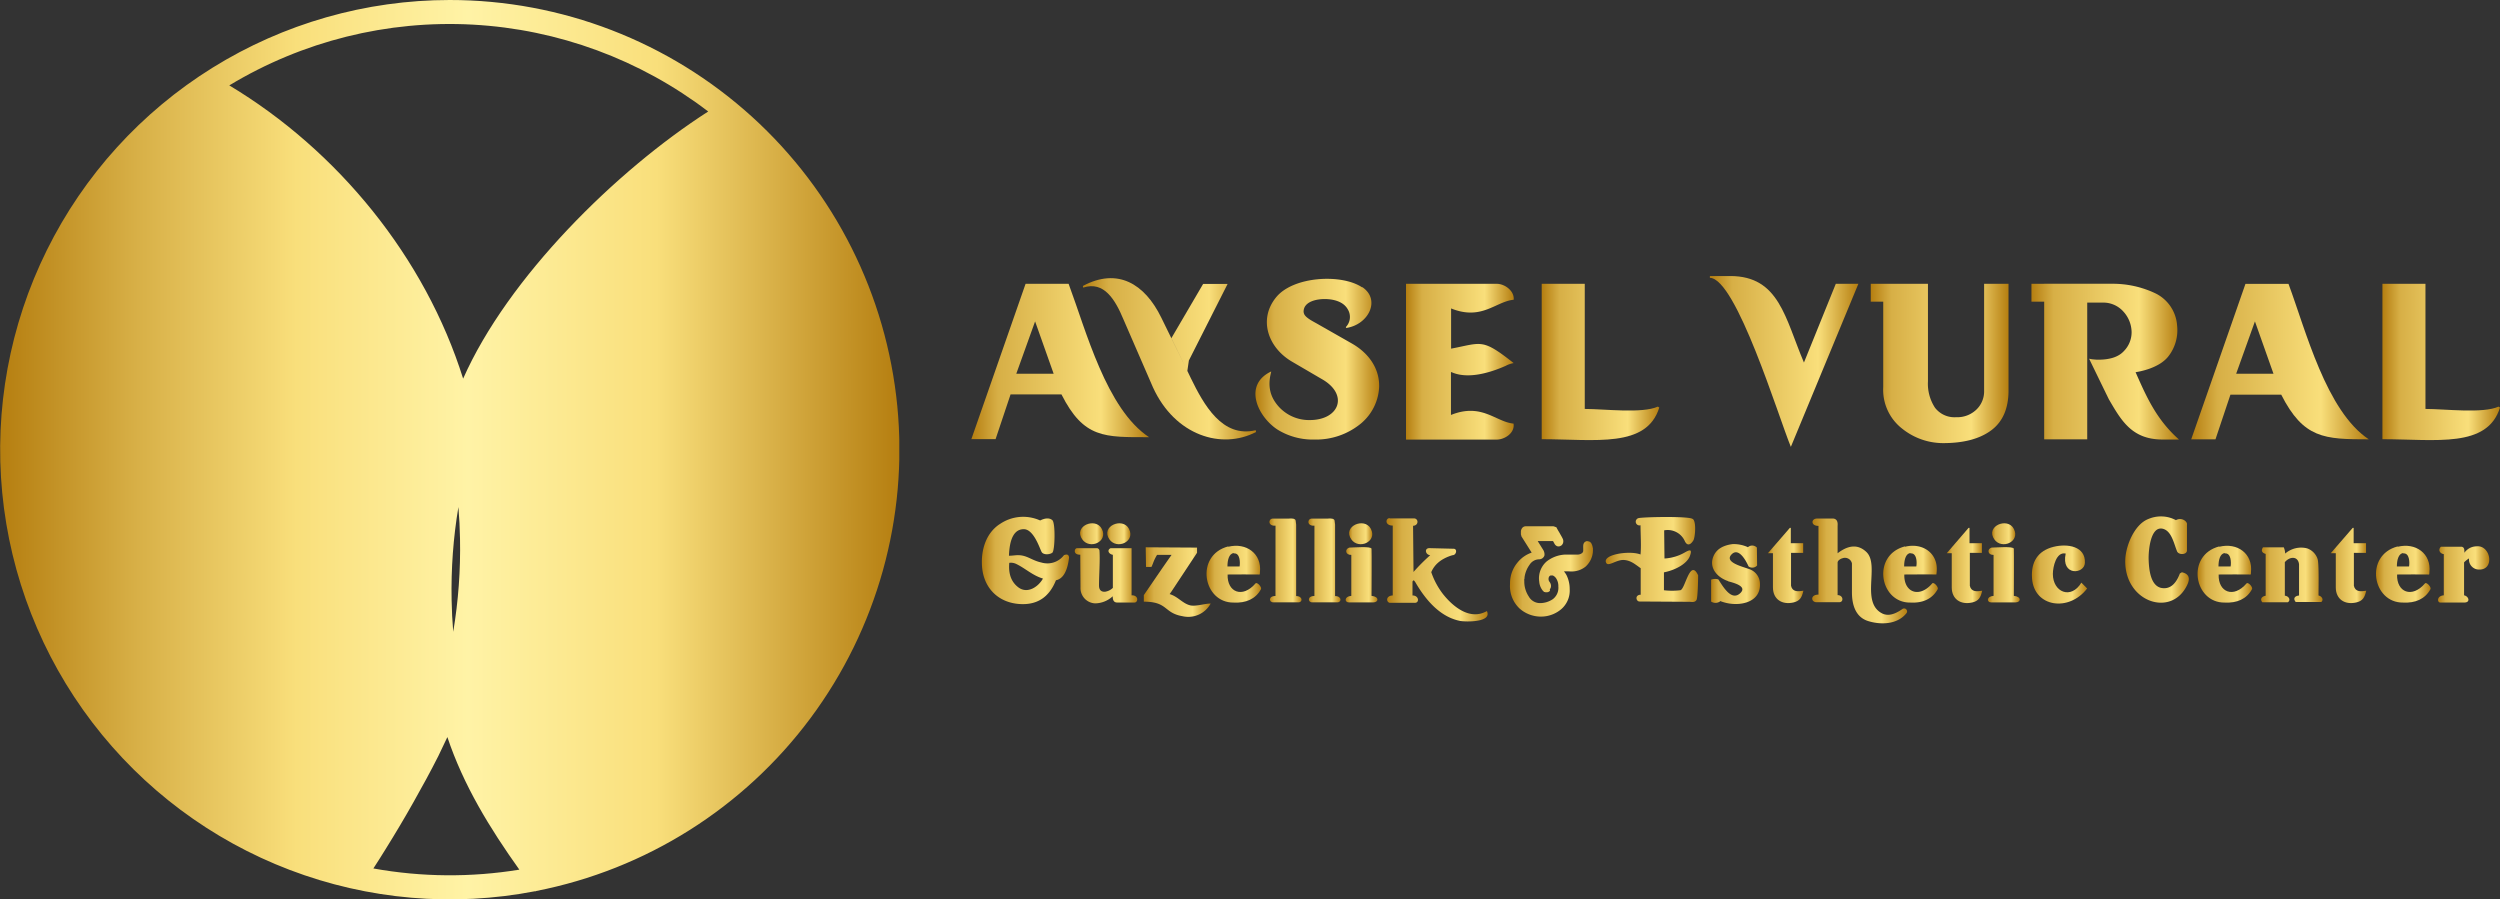 <svg xmlns="http://www.w3.org/2000/svg" xmlns:xlink="http://www.w3.org/1999/xlink" viewBox="0 0 559.44 201.24"><rect x="0" y="0" width="559.44" height="201.24" fill="#333333" stroke="none"/><defs><style>.cls-1{fill:none;clip-rule:evenodd;}.cls-2{clip-path:url(#clip-path);}.cls-3{fill:url(#Adsız_degrade);}.cls-4{fill:url(#Adsız_degrade_5);}.cls-5{fill:url(#Adsız_degrade_5-2);}.cls-6{fill:url(#Adsız_degrade_5-3);}.cls-7{fill:url(#Adsız_degrade_5-4);}.cls-8{fill:url(#Adsız_degrade_5-5);}.cls-9{fill:url(#Adsız_degrade_5-6);}.cls-10{fill:url(#Adsız_degrade_5-7);}.cls-11{fill:url(#Adsız_degrade_5-8);}.cls-12{fill:url(#Adsız_degrade_5-9);}.cls-13{fill:url(#Adsız_degrade_5-10);}.cls-14{fill:url(#Adsız_degrade_5-11);}.cls-15{fill:url(#Adsız_degrade_5-12);}.cls-16{fill:url(#Adsız_degrade_5-13);}.cls-17{fill:url(#Adsız_degrade_5-14);}.cls-18{fill:url(#Adsız_degrade_5-15);}.cls-19{fill:url(#Adsız_degrade_5-16);}.cls-20{fill:url(#Adsız_degrade_5-17);}.cls-21{fill:url(#Adsız_degrade_5-18);}.cls-22{fill:url(#Adsız_degrade_5-19);}.cls-23{fill:url(#Adsız_degrade_5-20);}.cls-24{fill:url(#Adsız_degrade_5-21);}.cls-25{fill:url(#Adsız_degrade_5-22);}.cls-26,.cls-39,.cls-40{fill-rule:evenodd;}.cls-26{fill:url(#Adsız_degrade_5-23);}.cls-27{fill:url(#Adsız_degrade_5-24);}.cls-28{fill:url(#Adsız_degrade_5-25);}.cls-29{fill:url(#Adsız_degrade_5-26);}.cls-30{fill:url(#Adsız_degrade_5-27);}.cls-31{fill:url(#Adsız_degrade_5-28);}.cls-32{fill:url(#Adsız_degrade_5-29);}.cls-33{fill:url(#Adsız_degrade_5-30);}.cls-34{fill:url(#Adsız_degrade_5-31);}.cls-35{fill:url(#Adsız_degrade_5-32);}.cls-36{fill:url(#Adsız_degrade_5-33);}.cls-37{fill:url(#Adsız_degrade_5-34);}.cls-38{fill:url(#Adsız_degrade_5-35);}.cls-39{fill:url(#Adsız_degrade_5-36);}.cls-40{fill:url(#Adsız_degrade_5-37);}</style><clipPath id="clip-path"><path class="cls-1" d="M101.42,141.38a112.41,112.41,0,0,0,1.52-20.81q-.06-3.55-.36-7.11a112.3,112.3,0,0,0-1.52,20.8q.06,3.57.36,7.12m14.79,53.22c-6.58-9.23-12.51-18.89-16.1-29.66-.66,1.42-1.36,2.83-2,4.2-1.76,3.49-3.64,6.93-5.57,10.34-2,3.56-4.11,7.1-6.28,10.58-.88,1.42-1.78,2.86-2.71,4.28a96.44,96.44,0,0,0,32.71.26ZM103.64,84.73c10-22.62,34.19-46.53,54.84-59.78A95.31,95.31,0,0,0,51.31,19.11C75.63,33.7,95.13,57.62,103.64,84.73Zm3.73,57.46c27,.38,50.69,8.68,64.91,21.17a95.08,95.08,0,0,1-52.19,30.52c-6.77-12.13-12.93-25.21-15.69-38.84A82.16,82.16,0,0,0,107.37,142.19ZM124.2,67.86C124,76.47,130,82,122.79,91.61c-8.8,11.88-7.08,15.19-3.76,20.55s2.77,6.83-.27,6.59c0,0,2.4,3.72,6.18-1.61a4.39,4.39,0,0,1,0,6.85c-3.8,3.64-4-1.11-4-1.11s-2.1,5.51,1.12,5.41c-2.22.07-9.08,4.49-14.09,9.49a163.68,163.68,0,0,0,.8-21.28,116.17,116.17,0,0,0-2.06-19.6C109.87,87.49,116.28,77.45,124.2,67.86ZM181,151.78a21,21,0,0,0-4.21-12.29c-7.71-10.8-7.86-11.56-7.86-11.56-9.82-16.92-.66-26.4-.66-26.4,3.87-1.17,12.07,1.5,14.25-.65s.28-4.56.48-6.21,2.94-2.75,2.94-2.75c.69-1.58-.85-3.06-.85-3.06,1.8-1,1.76-2.09,1.76-2.09-1-1.13-1.58-4.22-1.58-4.22,3.52-1.63,3.22-4,3.22-4s-6.7-3.23-7.47-8.87c2.34-1.07,2.51-2.46,2.51-2.46a4.64,4.64,0,0,1-2.62,1.33,17.73,17.73,0,0,0-3.34-11.33c3.61,1.55,5.89,6.18,5.89,6.18s-2.21-13-14-17.41a34.91,34.91,0,0,0-17.54-1.44h0A47.16,47.16,0,0,0,145.59,46a180.63,180.63,0,0,1,19.74-15.23A95.28,95.28,0,0,1,181,151.78ZM33.66,168.36c12.07-14,35.12-23.94,62.29-25.85A113,113,0,0,0,98.22,155c-.38,1.21-.85,2.42-1.34,3.59-.7,1.69-1.46,3.36-2.25,5-1.85,3.92-3.84,7.79-5.84,11.64s-4.12,7.85-6.13,11.8c-1.07,2.09-2.18,4.25-3.17,6.43A95.16,95.16,0,0,1,33.66,168.36ZM68.54,43.58a.51.51,0,0,1-.68.3c-8-5.3-21.52-2.11-26.41-1.17s-6.08-2.16-6.08-2.16a16,16,0,0,0-2.9,6.4,9.1,9.1,0,0,1-1.3-3.75c-3.62,4-2.06,9.55-1,11.12a7.09,7.09,0,0,0,2.75,2.31s-5.4,12.19-5.07,14.08,1.9,3.29,1.24,4.69-7.42,9.74-7.42,9.74A2,2,0,0,0,22.23,88c1.66,1.25,3.9,1,3.82,1.81A13.49,13.49,0,0,1,25,92.56a2.35,2.35,0,0,0,1.44,2.6s-1.68,1.5-.87,3.13c0,0,1.79,1,1.27,2.45s-2,4.51-.66,6.32a6.2,6.2,0,0,0,5.26,2.69c2-.11,9-.64,9-.64s.9,4.24,1.44,4.92,1.8,1.47,2.38,2.59S47.85,127,42,134.12C34.09,143.83,30,155.9,28.15,162.43A95.25,95.25,0,0,1,44,24,129.88,129.88,0,0,1,68.54,43.58Zm26.58,88.48A143.76,143.76,0,0,0,87,119.73c-5.34-7.51-10.08-10.39-12-16.7s-.26-11.71,4.73-19.28a29,29,0,0,0,4.86-18,15.55,15.55,0,0,0-.43-3.39A104.75,104.75,0,0,1,99.68,95.81a115.13,115.13,0,0,0-4.6,34.61C95.09,131,95.1,131.51,95.12,132.06ZM100.62,0A100.63,100.63,0,0,1,120,199.38l-.18.11,0-.07A100.63,100.63,0,1,1,100.62,0Z"></path></clipPath><linearGradient id="Ads&#x131;z_degrade" y1="100.62" x2="201.24" y2="100.62" gradientUnits="userSpaceOnUse"><stop offset="0" stop-color="#b57e10"></stop><stop offset="0.15" stop-color="#d7af46"></stop><stop offset="0.33" stop-color="#f9df7b"></stop><stop offset="0.52" stop-color="#fff3a6"></stop><stop offset="0.73" stop-color="#f9df7b"></stop><stop offset="1" stop-color="#b57e10"></stop></linearGradient><linearGradient id="Ads&#x131;z_degrade_5" x1="284.07" y1="125.42" x2="291.27" y2="125.42" gradientUnits="userSpaceOnUse"><stop offset="0" stop-color="#b57e10"></stop><stop offset="0.15" stop-color="#d7af46"></stop><stop offset="0.73" stop-color="#f9df7b"></stop><stop offset="1" stop-color="#b57e10"></stop></linearGradient><linearGradient id="Ads&#x131;z_degrade_5-2" x1="301.12" y1="128.64" x2="308.24" y2="128.64" xlink:href="#Ads&#x131;z_degrade_5"></linearGradient><linearGradient id="Ads&#x131;z_degrade_5-3" x1="395.64" y1="126.53" x2="403.58" y2="126.53" xlink:href="#Ads&#x131;z_degrade_5"></linearGradient><linearGradient id="Ads&#x131;z_degrade_5-4" x1="435.64" y1="126.53" x2="443.57" y2="126.53" xlink:href="#Ads&#x131;z_degrade_5"></linearGradient><linearGradient id="Ads&#x131;z_degrade_5-5" x1="269.99" y1="128.53" x2="282.22" y2="128.53" xlink:href="#Ads&#x131;z_degrade_5"></linearGradient><linearGradient id="Ads&#x131;z_degrade_5-6" x1="421.42" y1="128.53" x2="433.65" y2="128.53" xlink:href="#Ads&#x131;z_degrade_5"></linearGradient><linearGradient id="Ads&#x131;z_degrade_5-7" x1="491.76" y1="128.53" x2="503.98" y2="128.53" xlink:href="#Ads&#x131;z_degrade_5"></linearGradient><linearGradient id="Ads&#x131;z_degrade_5-8" x1="545.57" y1="128.53" x2="557.03" y2="128.53" xlink:href="#Ads&#x131;z_degrade_5"></linearGradient><linearGradient id="Ads&#x131;z_degrade_5-9" x1="531.69" y1="128.53" x2="543.91" y2="128.53" xlink:href="#Ads&#x131;z_degrade_5"></linearGradient><linearGradient id="Ads&#x131;z_degrade_5-10" x1="521.59" y1="126.53" x2="529.53" y2="126.53" xlink:href="#Ads&#x131;z_degrade_5"></linearGradient><linearGradient id="Ads&#x131;z_degrade_5-11" x1="505.94" y1="128.61" x2="519.67" y2="128.61" xlink:href="#Ads&#x131;z_degrade_5"></linearGradient><linearGradient id="Ads&#x131;z_degrade_5-12" x1="475.58" y1="125.25" x2="489.84" y2="125.25" xlink:href="#Ads&#x131;z_degrade_5"></linearGradient><linearGradient id="Ads&#x131;z_degrade_5-13" x1="454.69" y1="128.57" x2="467.05" y2="128.57" xlink:href="#Ads&#x131;z_degrade_5"></linearGradient><linearGradient id="Ads&#x131;z_degrade_5-14" x1="444.84" y1="128.64" x2="451.96" y2="128.64" xlink:href="#Ads&#x131;z_degrade_5"></linearGradient><linearGradient id="Ads&#x131;z_degrade_5-15" x1="405.54" y1="127.72" x2="426.79" y2="127.72" xlink:href="#Ads&#x131;z_degrade_5"></linearGradient><linearGradient id="Ads&#x131;z_degrade_5-16" x1="382.91" y1="128.47" x2="393.84" y2="128.47" xlink:href="#Ads&#x131;z_degrade_5"></linearGradient><linearGradient id="Ads&#x131;z_degrade_5-17" x1="359.35" y1="125.22" x2="380.03" y2="125.22" xlink:href="#Ads&#x131;z_degrade_5"></linearGradient><linearGradient id="Ads&#x131;z_degrade_5-18" x1="310.34" y1="127.49" x2="332.91" y2="127.49" xlink:href="#Ads&#x131;z_degrade_5"></linearGradient><linearGradient id="Ads&#x131;z_degrade_5-19" x1="292.78" y1="125.42" x2="299.98" y2="125.42" xlink:href="#Ads&#x131;z_degrade_5"></linearGradient><linearGradient id="Ads&#x131;z_degrade_5-20" x1="255.96" y1="130.23" x2="270.92" y2="130.23" xlink:href="#Ads&#x131;z_degrade_5"></linearGradient><linearGradient id="Ads&#x131;z_degrade_5-21" x1="240.51" y1="128.85" x2="254.46" y2="128.85" xlink:href="#Ads&#x131;z_degrade_5"></linearGradient><linearGradient id="Ads&#x131;z_degrade_5-22" x1="219.77" y1="125.42" x2="239.28" y2="125.42" xlink:href="#Ads&#x131;z_degrade_5"></linearGradient><linearGradient id="Ads&#x131;z_degrade_5-23" x1="337.94" y1="127.72" x2="356.46" y2="127.72" xlink:href="#Ads&#x131;z_degrade_5"></linearGradient><linearGradient id="Ads&#x131;z_degrade_5-24" x1="241.69" y1="119.41" x2="246.87" y2="119.41" xlink:href="#Ads&#x131;z_degrade_5"></linearGradient><linearGradient id="Ads&#x131;z_degrade_5-25" x1="247.78" y1="119.41" x2="252.95" y2="119.41" xlink:href="#Ads&#x131;z_degrade_5"></linearGradient><linearGradient id="Ads&#x131;z_degrade_5-26" x1="301.9" y1="119.41" x2="307.07" y2="119.41" xlink:href="#Ads&#x131;z_degrade_5"></linearGradient><linearGradient id="Ads&#x131;z_degrade_5-27" x1="445.79" y1="119.41" x2="450.96" y2="119.41" xlink:href="#Ads&#x131;z_degrade_5"></linearGradient><linearGradient id="Ads&#x131;z_degrade_5-28" x1="533.13" y1="81.01" x2="559.44" y2="81.01" xlink:href="#Ads&#x131;z_degrade_5"></linearGradient><linearGradient id="Ads&#x131;z_degrade_5-29" x1="382.63" y1="80.87" x2="415.86" y2="80.87" xlink:href="#Ads&#x131;z_degrade_5"></linearGradient><linearGradient id="Ads&#x131;z_degrade_5-30" x1="345.04" y1="81.01" x2="371.35" y2="81.01" xlink:href="#Ads&#x131;z_degrade_5"></linearGradient><linearGradient id="Ads&#x131;z_degrade_5-31" x1="217.37" y1="80.91" x2="257.1" y2="80.91" xlink:href="#Ads&#x131;z_degrade_5"></linearGradient><linearGradient id="Ads&#x131;z_degrade_5-32" x1="454.59" y1="80.91" x2="487.61" y2="80.91" xlink:href="#Ads&#x131;z_degrade_5"></linearGradient><linearGradient id="Ads&#x131;z_degrade_5-33" x1="418.63" y1="81.34" x2="449.46" y2="81.34" xlink:href="#Ads&#x131;z_degrade_5"></linearGradient><linearGradient id="Ads&#x131;z_degrade_5-34" x1="490.34" y1="80.92" x2="530.08" y2="80.92" xlink:href="#Ads&#x131;z_degrade_5"></linearGradient><linearGradient id="Ads&#x131;z_degrade_5-35" x1="242.32" y1="80.29" x2="281.07" y2="80.29" xlink:href="#Ads&#x131;z_degrade_5"></linearGradient><linearGradient id="Ads&#x131;z_degrade_5-36" x1="280.97" y1="80.35" x2="308.66" y2="80.35" xlink:href="#Ads&#x131;z_degrade_5"></linearGradient><linearGradient id="Ads&#x131;z_degrade_5-37" x1="314.63" y1="80.92" x2="338.76" y2="80.92" xlink:href="#Ads&#x131;z_degrade_5"></linearGradient></defs><title>aysel vural logo 1</title><g id="katman_2" data-name="katman 2"><g id="katman_1-2" data-name="katman 1"><g class="cls-2"><rect class="cls-3" width="201.24" height="201.24"></rect></g><path class="cls-4" d="M285.43,117.63c-1.66.16-1.7-1.45-.68-1.58h3.59c.81-.09,1.54,0,1.6.46l.11.88v16c1.53,0,1.5,1.42.49,1.4l-5.61,0c-1,0-1.14-1.43.49-1.42Z"></path><path class="cls-5" d="M302.39,124.17v9.17c-1.63.13-1.54,1.46-.56,1.46,1.41,0,3.94,0,5.49,0,1.2,0,1.37-1.29-.4-1.46,0-1.07.06-9.92,0-10.54s-4.19-.26-5-.26c-1.06.36-.85,1.7.49,1.63"></path><path class="cls-6" d="M400.53,118.12h.21v3.44l2.77,0,0,2.16h-2.72v7.36c.29,1.38,1.53,1.33,2.77,1.11-.35,1.52-.79,2.31-2.29,2.64-2.5.55-4.53-.71-4.53-3.4v-7.64l-1.12,0Z"></path><path class="cls-7" d="M440.52,118.12h.21v3.44l2.77,0,0,2.16H440.8v7.36c.3,1.38,1.54,1.33,2.77,1.11-.35,1.52-.78,2.31-2.29,2.64-2.49.55-4.53-.71-4.53-3.4v-7.64l-1.11,0Z"></path><path class="cls-8" d="M274.85,122.35c4-1,7.56,1.52,7.09,5.72,0,.14,0,.34-.06.49-2.34-.05-4.81,0-7.17,0-.13,4,3.35,5.38,6.24,2,.35-.41,1.47.84,1.23,1.28-1.21,2.23-3.41,3.14-6.09,3-6.91.12-8.77-10.61-1.24-12.57m1.24,1.49c-1.09.12-1.42,1.61-1.42,3h2.72C277.54,125.87,277.51,123.69,276.09,123.84Z"></path><path class="cls-9" d="M426.28,122.35c4-1,7.56,1.52,7.09,5.72a4.36,4.36,0,0,1-.06.49c-2.34-.05-4.81,0-7.17,0-.13,4,3.36,5.38,6.24,2,.35-.41,1.47.84,1.23,1.28-1.21,2.23-3.41,3.14-6.09,3-6.91.12-8.77-10.61-1.24-12.57m1.24,1.49c-1.09.12-1.42,1.61-1.42,3h2.72C429,125.87,428.94,123.69,427.52,123.84Z"></path><path class="cls-10" d="M496.62,122.35c4-1,7.56,1.52,7.09,5.72,0,.14,0,.34-.06.49-2.34-.05-4.81,0-7.17,0-.13,4,3.35,5.38,6.24,2,.35-.41,1.47.84,1.23,1.28-1.21,2.23-3.41,3.14-6.1,3-6.9.12-8.76-10.61-1.23-12.57m1.23,1.49c-1.08.12-1.41,1.61-1.41,3h2.72C499.31,125.87,499.28,123.69,497.85,123.84Z"></path><path class="cls-11" d="M551.47,123.7a3.34,3.34,0,0,1,2.63-1.44c3.36-.43,4.31,5.64.32,5.17a2.24,2.24,0,0,1-1.91-2.47,5.46,5.46,0,0,0-1.11.88v7.38c1.05.19,1.49,1.61.07,1.61h-5.4c-.71,0-.82-1.48.79-1.61V124c-.9-.12-1.34-1-.63-1.66h4.61c.66.12.63.69.63,1.35"></path><path class="cls-12" d="M536.55,122.35c4-1,7.56,1.52,7.09,5.72,0,.14,0,.34-.06.49-2.34-.05-4.81,0-7.17,0-.13,4,3.35,5.38,6.24,2,.35-.41,1.47.84,1.23,1.28-1.21,2.23-3.41,3.14-6.1,3-6.9.12-8.76-10.61-1.23-12.57m1.23,1.49c-1.08.12-1.42,1.61-1.42,3h2.73C539.24,125.87,539.21,123.69,537.78,123.84Z"></path><path class="cls-13" d="M526.48,118.12h.21v3.44l2.77,0,0,2.16h-2.72v7.36c.29,1.38,1.53,1.33,2.77,1.11-.35,1.52-.79,2.31-2.3,2.64-2.49.55-4.52-.71-4.52-3.4v-7.64l-1.12,0Z"></path><path class="cls-14" d="M507,124v9.31c-.84.15-1.34.72-.76,1.46h5.72c.72-.43.24-1.4-.67-1.46V125.8c1.07-1.29,2.94-1.43,3.18.46v7c-.93.1-1.41.65-.74,1.46h5.72c.62-.55.09-1.31-.62-1.46,0-1.81.12-7.11-.2-8.14a3.76,3.76,0,0,0-2.32-2.4,5.44,5.44,0,0,0-4.95,1.16,3.58,3.58,0,0,0-.31-1.4h-4.65c-.49.73-.22,1.25.6,1.47"></path><path class="cls-15" d="M486.88,116.42c1.34-.78,2.69.31,2.51,1v5.75c0,1-1.85,1.07-2.21.21-.69-1.65-1.17-4.36-3-5-3-1-3.42,5-3.37,6.78.07,2.15.38,6.17,3.12,6.45q2.55.27,3.87-3.27l.46-.28c1.42.31,1.86,1.15,1.33,2.51-3.37,7.9-14.36,4.21-14-5.36.11-3.13,2.08-7.93,5.21-9.09a7.14,7.14,0,0,1,6.09.26"></path><path class="cls-16" d="M467.05,131.69c-4.06,5.31-11.87,4.19-12.33-2.26-.27-3.7,1.31-6.19,4.83-7.07,3.09-.76,7.18-.14,7,3.61-.11,2.54-5.39,3-4.3-2.1-2.14-.46-2.86,3-2.87,4.57,0,4.09,4.08,5.79,6.38,1.94Z"></path><path class="cls-17" d="M446.11,124.17v9.17c-1.63.13-1.54,1.46-.56,1.46,1.41,0,3.94,0,5.49,0,1.21,0,1.37-1.29-.39-1.46,0-1.07.05-9.92,0-10.54s-4.19-.26-5-.26c-1.06.36-.85,1.7.49,1.63"></path><path class="cls-18" d="M406.93,117.61v15.45c-1.88,0-1.69,1.69-.45,1.7h5.12c1,0,.94-1.57-.39-1.59v-7.26c0-.47.64-.88,1.14-1a1.59,1.59,0,0,1,2.07,1.18v6.47c0,2.75.79,5.52,3.6,6.41s6.59.83,8.64-1.8a.66.66,0,0,0-.91-.91c-1.8,1.27-3.27,1.66-4.59,1-4.87-2.54-.45-10.84-3.52-13.75q-2.72-2.57-6.43.3v-6.14c.09-1-.22-1.52-.93-1.63H406.6c-1.37,0-1.41,1.69.33,1.63"></path><path class="cls-19" d="M386.66,130.06c.94.29,4.64,1.06,2.67,2.76s-3.84-1.7-4.81-3.16a2.61,2.61,0,0,0-1.61.05v4.91a1.77,1.77,0,0,0,2.1-.12,1.93,1.93,0,0,0,.53.21c3.4,1.13,8.46.29,8.3-4.05a3.51,3.51,0,0,0-2.32-3.28c-1.58-.59-5.69-1.53-4.07-3.28s3.29,1.43,3.84,2.65a1.42,1.42,0,0,0,1.91-.21l-.05-4a1.42,1.42,0,0,0-2-.09,7.88,7.88,0,0,0-3.39-.7q-3.15.39-4.19,2.43c-1.36,2.66.56,5,3.14,5.86"></path><path class="cls-20" d="M378.82,116.14c.82.63.51,4.12.12,4.78s-1.22,1.54-1.89.23a4.19,4.19,0,0,0-4.65-2.47l.07,6.3a10.22,10.22,0,0,0,4.58-1.37c1.14-.65,1.67-.74,1.11.81s-2.89,3.07-5.81,3.66l0,4a15,15,0,0,0,3.65,0c1.1-.09,2.16-7.26,4-3.35,0,.89-.07,5.07-.37,5.54s-.77.48-1.45.4l-11.31-.07c-.76,0-1.1-1.48.28-1.52v-5.93c-1.17-.79-2.14-1.74-3.77-1.84s-3.44,1.51-3.92.7c-1.13-1.91,5.2-2.9,7.65-1.93.19-2.07,0-4.45,0-6.54a.83.83,0,1,1-.44-1.6c1.31-.27,11.26-.45,12.08.18"></path><path class="cls-21" d="M311,116h5.38c1.1,0,1.13,1.61-.17,1.66l.1,10.33a42.61,42.61,0,0,1,3.74-3.75c-1.09-.08-1.4-1.6-.16-1.58l5.47.14c.82.09.51,1.46-.33,1.44-2.42.72-4,2-4.75,3.8a17.06,17.06,0,0,0,2.59,4.85c2.32,2.95,6.13,6,9.86,3.85,1.25,2.6-4.89,2.44-6.05,2.2q-5.64-1.15-10-8.72l-.32-.39-.28.28,0,3.14c1.49,0,1.6,1.71.47,1.65h-5.45c-.89,0-1.13-1.58.56-1.65V117.61c-1.82,0-1.62-1.64-.72-1.66"></path><path class="cls-22" d="M294.14,117.63c-1.65.16-1.69-1.45-.67-1.58h3.58c.82-.09,1.54,0,1.6.46l.11.88v16c1.54,0,1.51,1.42.49,1.4l-5.61,0c-1,0-1.13-1.43.49-1.42Z"></path><path class="cls-23" d="M256.38,122.47l11.49.07v1.16l-5.77,8.73-.37.51c1.86.55,2.9,2.11,4.6,2.52,1.23.3,3.25-.4,4.59-.4a5.71,5.71,0,0,1-6.36,2.82c-4.19-.74-3.17-3.24-8.6-3.24v-1.47c2.07-3,4.08-6,6.21-9h-3.25a10.9,10.9,0,0,0-.6,1.12c-.24.53-.4,1.07-.66,1.58h-1.21Z"></path><path class="cls-24" d="M241.74,124.12c-1.69.07-1.33-1.47-.72-1.44h4.54a.66.66,0,0,1,.48.69c.14,2.15-.11,5.36-.11,7.66,0,1.11.64,1.46,1.39,1.38a3.14,3.14,0,0,0,1.71-.86v-7.4c-.84-.12-1.43-1-.52-1.47h4.71l0,10.54c1.67-.05,1.48,1.66.63,1.61H250c-.92,0-1-.81-1-1.4a5.93,5.93,0,0,1-3.9,1.59,3.42,3.42,0,0,1-3.31-3.61Z"></path><path class="cls-25" d="M223.69,117.31a9.21,9.21,0,0,1,9.07-.84c.86-.44,2-.72,2.73-.07s.58,6.83,0,7.28-2,.54-2.4-.16-1.74-5.11-4-5.1c-2.06,0-3.17,2-3.31,5.94.89,0,1.5-.16,2.29-.12,1.85.09,2.95,1.21,4.94,1.63a4.67,4.67,0,0,0,5.08-1.63c.71-.3,1.09-.12,1.14.53q-.54,4.59-2.93,5.08-2.26,5.67-8.06,5.32c-4.85-.28-8.31-3.63-8.51-8.84-.14-3.43.95-7,3.91-9m2.21,8.63q-.33,3.74,2.08,5.51c2,1.46,4.41-.13,5.46-2-2.4-.72-3.91-2.29-6.07-3.31A2.77,2.77,0,0,0,225.9,125.94Z"></path><path class="cls-26" d="M346.86,132.16a.75.75,0,0,1-.39.31,1,1,0,0,1-.38.07l-.23,0-.19-.06-.06,0-.05,0-.11-.09-.2-.2a3.62,3.62,0,0,1-.55-.93,3.53,3.53,0,0,1-.26-1.11h0a5,5,0,0,1,1.66-4.51,7.24,7.24,0,0,1,4.21-1.54h0l.67,0c.36,0,.73,0,1.09,0l.59,0a4,4,0,0,0,.49,0h0a1.64,1.64,0,0,0,.87-.33.7.7,0,0,0,.27-.62h0v-.2c0-.12,0-.24,0-.36a2.22,2.22,0,0,1,0-.37,1.59,1.59,0,0,1,.08-.53,1,1,0,0,1,.33-.44h0l.23-.12a.7.7,0,0,1,.43,0,1,1,0,0,1,.44.14,1.13,1.13,0,0,1,.41.55,2.46,2.46,0,0,1,.16.48l.09.44v.09a.92.92,0,0,0,0,.16,2.17,2.17,0,0,1,0,.26h0a4.81,4.81,0,0,1-.49,2,5.13,5.13,0,0,1-1.15,1.54h0a4.89,4.89,0,0,1-1.52.83,5,5,0,0,1-2,.25,11.94,11.94,0,0,0-1.34,0,3.93,3.93,0,0,1,.77,1.24,7.1,7.1,0,0,1,.53,2.73,5.49,5.49,0,0,1-2,4.57,7,7,0,0,1-4.37,1.57h-.27a7.19,7.19,0,0,1-4.6-1.83,6.88,6.88,0,0,1-2.11-5.46,7.21,7.21,0,0,1,1.63-4.76,7,7,0,0,1,3.21-2.27l-2.31-3.66v0l0-.11-.05-.11a.92.92,0,0,1-.05-.28V119a1.31,1.31,0,0,1,.26-.81,1,1,0,0,1,.8-.42h6.15a.67.67,0,0,1,.3.08l.1,0h0l0,0,.13.09.08,0,.06,0,.05.06,0,0a.59.59,0,0,1,.1.17l.29.53.33.55v0c.1.19.21.38.32.57s.22.39.32.59a1.47,1.47,0,0,1,.15.34,1.65,1.65,0,0,1,.05.38,1.21,1.21,0,0,1-.13.56,1.23,1.23,0,0,1-.33.39h0l-.23.12a1,1,0,0,1-.39.08.9.9,0,0,1-.5-.16,1.18,1.18,0,0,1-.38-.42h0l-.34-.62h-3.43l1.19,1.91a1.72,1.72,0,0,1,.25.53,1.69,1.69,0,0,1,.08.5,1.23,1.23,0,0,1,0,.19.79.79,0,0,1-.06.22h0a1.34,1.34,0,0,1-.43.51,1.31,1.31,0,0,1-.77.22,2.58,2.58,0,0,0-2.09,1.24,6.11,6.11,0,0,0-1.12,2.85h0v0c0,.12,0,.25-.05.37s0,.28,0,.41a6,6,0,0,0,1,3.45,2.88,2.88,0,0,0,2.49,1.48,5.1,5.1,0,0,0,2.89-.88,3.18,3.18,0,0,0,1.24-2.84,3.12,3.12,0,0,0-.43-1.71,1.8,1.8,0,0,0-.83-.76l-.15,0h-.28a.6.6,0,0,0-.34.22.92.92,0,0,0-.16.61.84.84,0,0,0,.05.31,2,2,0,0,0,.18.32,1.48,1.48,0,0,1,.32.88,1.54,1.54,0,0,1-.07.42,1.45,1.45,0,0,1-.2.34"></path><path class="cls-27" d="M246.79,118.94c-.91-3.38-6.2-1.6-4.89,1.27s5.61,1.43,4.89-1.27"></path><path class="cls-28" d="M252.87,118.94c-.9-3.38-6.19-1.6-4.89,1.27s5.61,1.43,4.89-1.27"></path><path class="cls-29" d="M307,118.94c-.9-3.38-6.19-1.6-4.89,1.27s5.61,1.43,4.89-1.27"></path><path class="cls-30" d="M450.88,118.94c-.9-3.38-6.19-1.6-4.88,1.27s5.61,1.43,4.88-1.27"></path><path class="cls-31" d="M533.13,63.51h9.63v28c4.36,0,12.88,1.08,16.36-.52l.32.21c-2.83,9.11-14.28,7.1-26.31,7.08Z"></path><path class="cls-32" d="M382.63,62.13v-.36h4.54c11,0,12.29,9.45,16.51,19.36l7.13-17.62h5.05L400.75,100c-2.77-6.71-12.21-37.7-18.12-37.83"></path><path class="cls-33" d="M345,63.51h9.63v28c4.36,0,12.88,1.08,16.36-.52l.32.21c-2.83,9.11-14.28,7.1-26.31,7.08Z"></path><path class="cls-34" d="M229.5,63.51h9.63c3.92,10.5,8.45,28,18,34.32-10,0-14.61.29-19.6-9.57H226.14l-3.35,10h-5.42Zm2.13,8.41-4.21,11.71h8.36Z"></path><path class="cls-35" d="M457.44,63.51h-2.85v4h2.85v30.8h9.63V67.72l3.35,0a6,6,0,0,1,4.74,2A6.94,6.94,0,0,1,477,74.26v.16a6,6,0,0,1-1.76,4.18q-1.75,1.89-5.69,1.89a7.73,7.73,0,0,1-1-.06c-.32,0-.67-.09-1.06-.16q2.21,4.55,4.42,9.08c2.71,4.63,5.05,8.87,11.69,9h4c-5.06-4.48-7.28-9.59-9.71-15.06,2.73-.43,5.75-1.55,7.29-3.48a9.5,9.5,0,0,0,2-7,8.66,8.66,0,0,0-4.81-7.15,22.3,22.3,0,0,0-9.87-2.16H457.44Z"></path><path class="cls-36" d="M421.42,63.51h-2.79v4h2.79V86.66a11,11,0,0,0,4.2,9.23,14.66,14.66,0,0,0,9.21,3.27q6.92,0,10.77-2.87t3.86-8.89V63.51H444V87.46a5.64,5.64,0,0,1-1.73,4.2,6.18,6.18,0,0,1-4.55,1.7A5.48,5.48,0,0,1,433,91.23a9.78,9.78,0,0,1-1.57-5.9V63.51H421.42Z"></path><path class="cls-37" d="M502.48,63.52h9.63C516,74,520.56,92,530.08,98.31c-10,0-14.61-.19-19.6-10H499.12l-3.35,10h-5.43Zm2.12,8.4-4.2,11.71h8.35Z"></path><path class="cls-38" d="M281,96.27c-7.49,1.8-11.62-5.71-14.52-11.65L265.7,83V83l.34-2.33,8.67-17.13h-5.48L262.11,75.7l0-.08L265.7,83l-5.83-11.92c-3.73-7.63-9.81-11.24-17.55-7.09l.07.37c4.69-1.54,7.19,2.76,9,7.09L258,86.67c4.95,10.85,15.43,14,23.07,10Z"></path><path class="cls-39" d="M304.85,64.25c4.18,2.82,1.41,8.41-3.59,9.14l-.1-.19a3.27,3.27,0,0,0,.43-4c-1-1.77-3.29-2.28-5.17-2.28-1.52,0-3.92.39-4.56,2a2.57,2.57,0,0,0-.14.61,1.49,1.49,0,0,0,.16.83c.45.87,2.19,1.68,3,2.16l7.66,4.36c3.6,2.05,6.18,5.43,6.08,9.7a11.31,11.31,0,0,1-4.06,8.18,15.79,15.79,0,0,1-10.43,3.6,15,15,0,0,1-8.26-2.23c-4.44-2.89-7.75-10-1.42-13,.12.16-1.21,3.13.54,6.27a9.14,9.14,0,0,0,8.1,4.6c6.67,0,8.77-5.73,2.72-9.16l-6.69-3.91c-5.38-3.14-7.61-9.51-3.51-14.46,3.89-4.68,14.64-5.23,19.2-2.17"></path><path class="cls-40" d="M338.72,67.08c-4,.37-7.15,4.72-14,1.94v9c6.92-1.32,6.91-2.37,14,3.23a6,6,0,0,0-1.79.62c-3.74,1.66-8.58,3-12.11,1.41h-.13v9.58c6.88-2.78,10.05,1.57,14,1.93.35,2.07-1.94,3.58-3.78,3.58H323.69v0h-9.06V63.51h20.31c1.84,0,4,1.64,3.78,3.58"></path></g></g></svg>